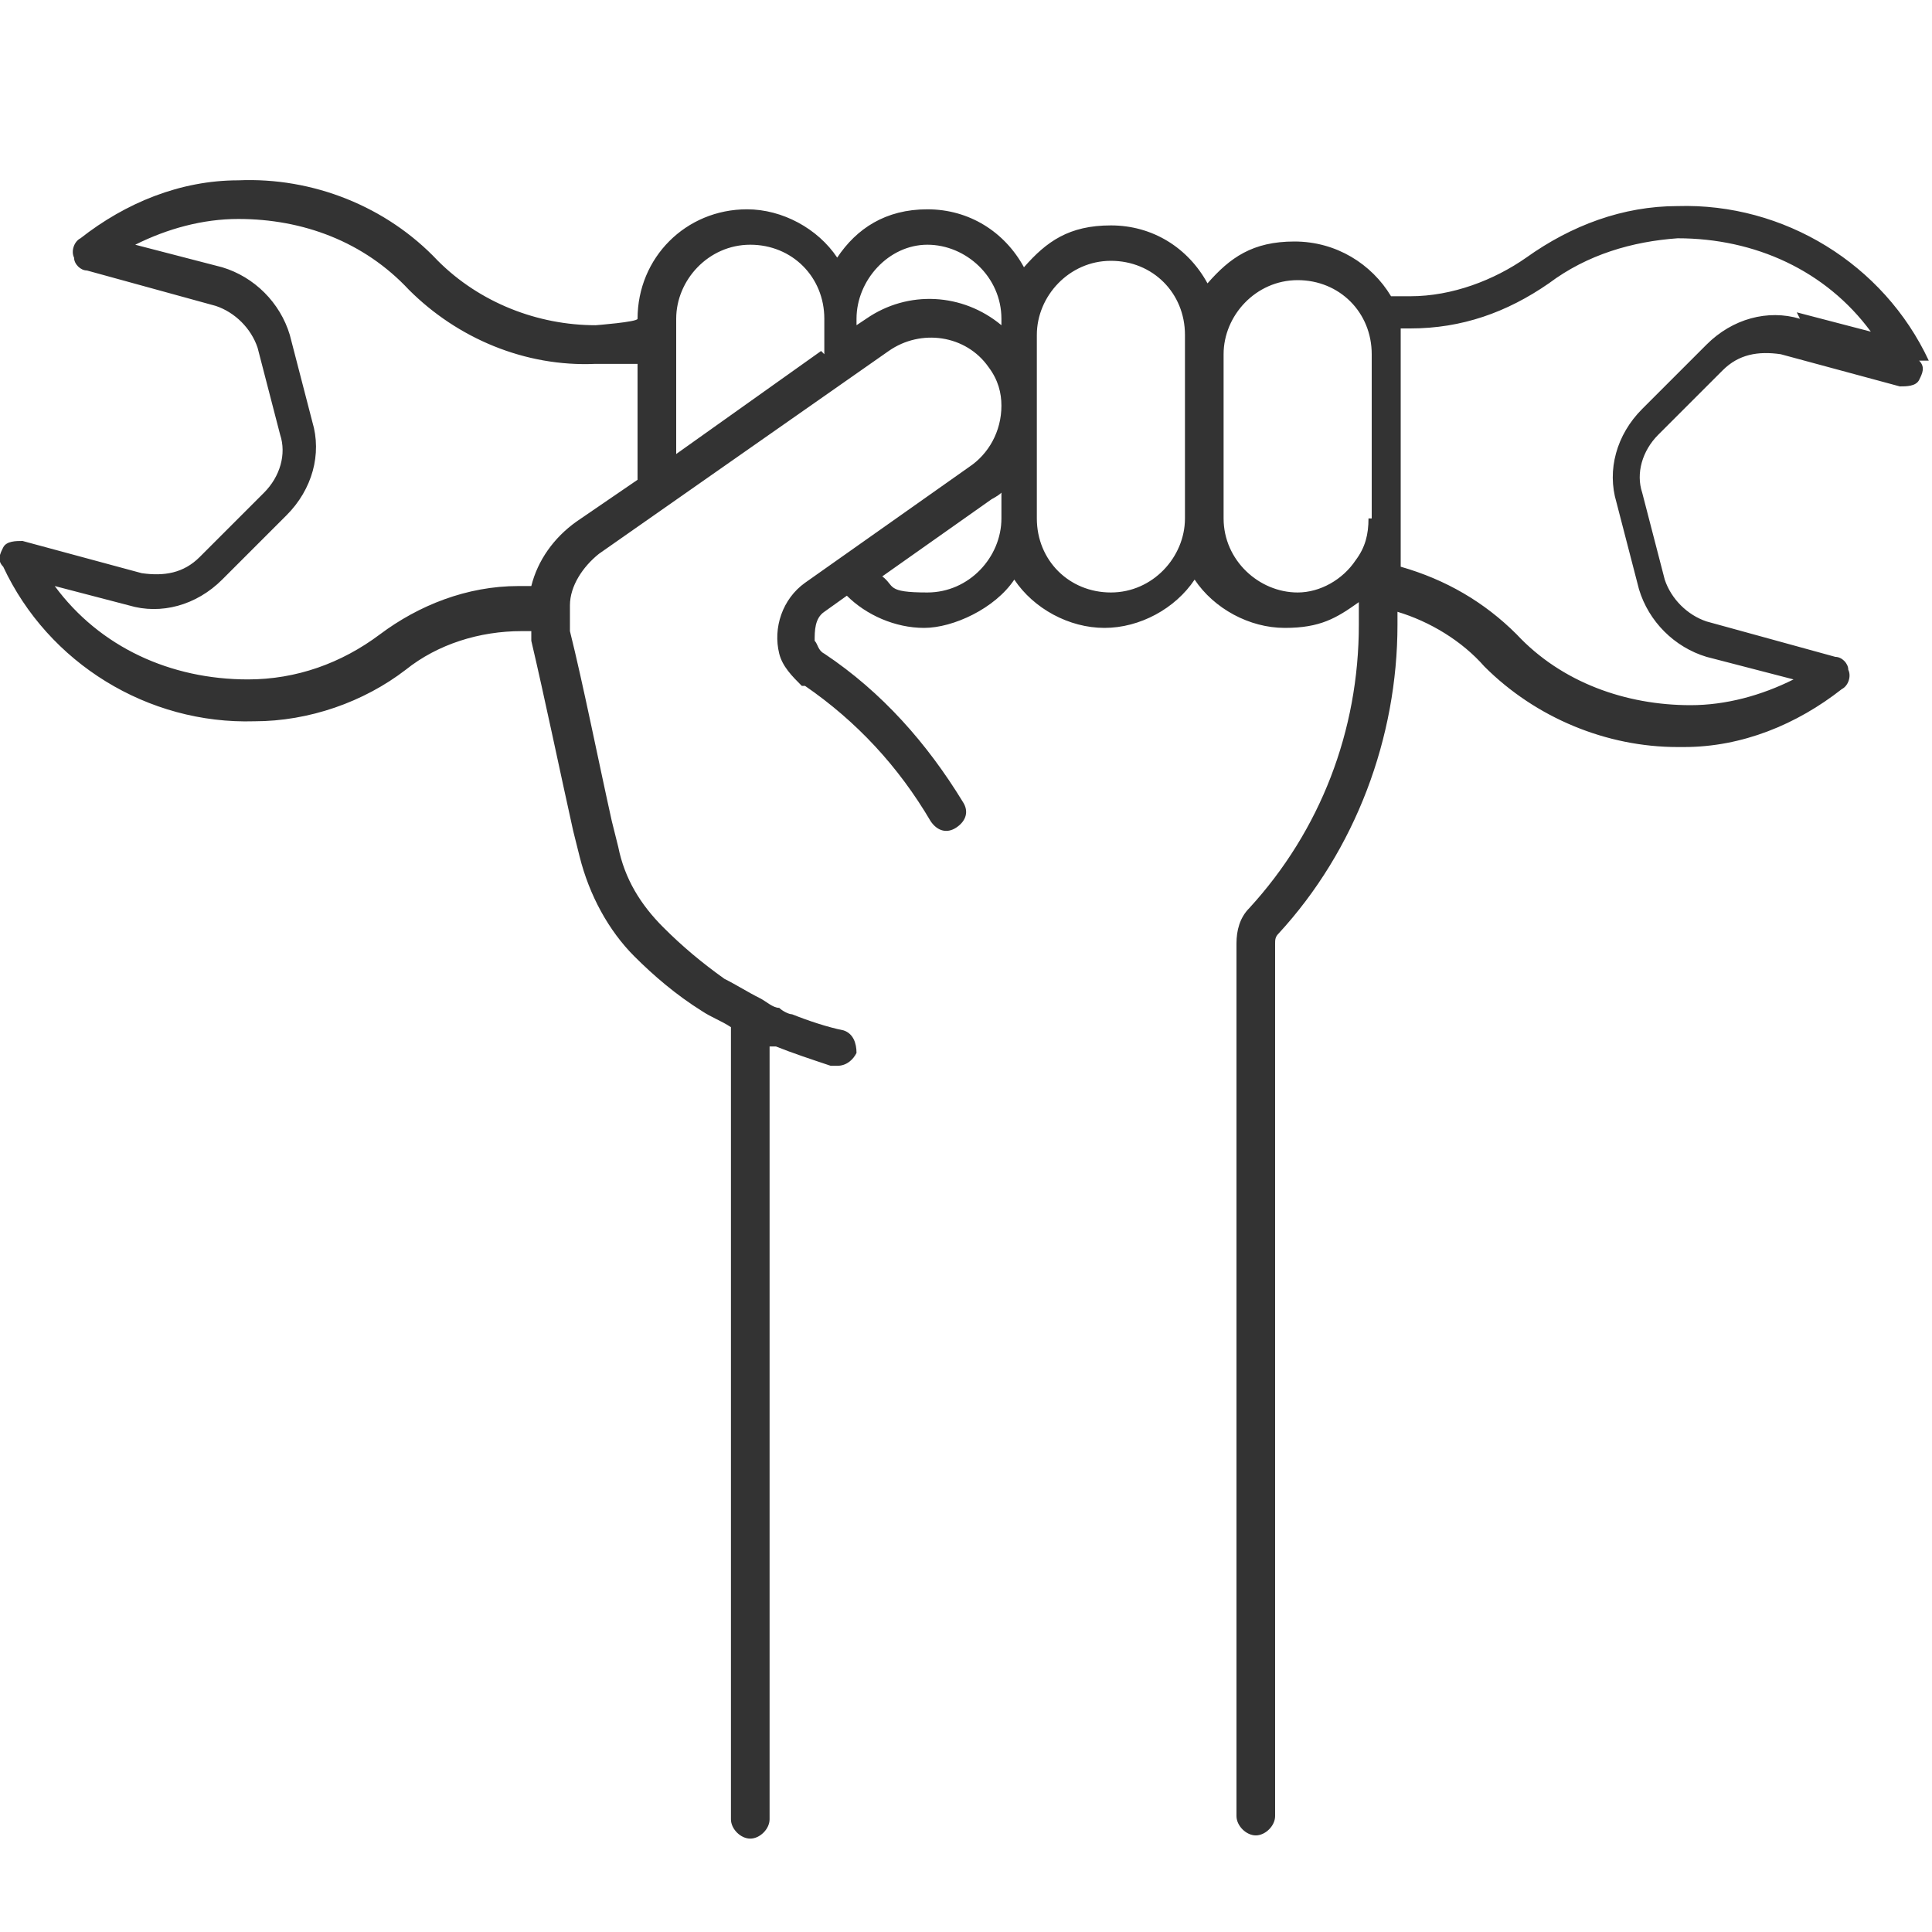 <?xml version="1.0" encoding="UTF-8"?>
<svg id="_レイヤー_2" xmlns="http://www.w3.org/2000/svg" width="60" height="60" version="1.1" viewBox="0 0 60 60">
  <!-- Generator: Adobe Illustrator 29.4.0, SVG Export Plug-In . SVG Version: 2.1.0 Build 152)  -->
  <defs>
    <style>
      .st0 {
        fill: #333;
      }
    </style>
  </defs>
  <g id="_レイヤー_1-2">
    <path class="st0" d="M59.9,11.2c-1.4-3-4.5-4.9-7.8-4.8-1.7,0-3.3.6-4.7,1.6-1,.7-2.3,1.2-3.6,1.2h-.6c-.6-1-1.7-1.7-3-1.7s-2,.5-2.7,1.3c-.6-1.1-1.7-1.8-3-1.8s-2,.5-2.7,1.3c-.6-1.1-1.7-1.8-3-1.8s-2.2.6-2.8,1.5c-.6-.9-1.7-1.5-2.8-1.5-1.9,0-3.4,1.5-3.4,3.4h0c0,.1-1.3.2-1.3.2-1.8,0-3.6-.7-4.9-2-1.6-1.7-3.9-2.6-6.2-2.5-1.8,0-3.5.7-4.9,1.8-.2.1-.3.4-.2.6,0,.2.2.4.4.4l4,1.1c.6.2,1.1.7,1.3,1.3l.7,2.7c.2.6,0,1.3-.5,1.8l-2,2c-.5.5-1.1.6-1.8.5l-3.7-1c-.2,0-.5,0-.6.2-.1.2-.2.4,0,.6,1.4,3,4.5,4.9,7.8,4.8,1.7,0,3.4-.6,4.7-1.6,1-.8,2.3-1.2,3.6-1.2h.3c0,.1,0,.2,0,.3.4,1.7.9,4.1,1.3,5.9l.2.8c.3,1.2.9,2.3,1.7,3.1.6.6,1.3,1.2,2.1,1.7,0,0,0,0,0,0,.3.2.6.3.9.5v24.6c0,.3.3.6.6.6s.6-.3.6-.6v-24c0,0,.1,0,.2,0,0,0,0,0,0,0h0c.5.2,1.1.4,1.7.6,0,0,.1,0,.2,0,.3,0,.5-.2.6-.4,0-.3-.1-.6-.4-.7-.5-.1-1.1-.3-1.6-.5,0,0,0,0,0,0-.1,0-.3-.1-.4-.2-.2,0-.4-.2-.6-.3-.4-.2-.7-.4-1.1-.6h0c-.7-.5-1.3-1-1.9-1.6-.7-.7-1.2-1.5-1.4-2.5l-.2-.8c-.4-1.8-.9-4.3-1.3-5.9,0,0,0-.1,0-.2,0-.2,0-.4,0-.6,0-.6.4-1.2.9-1.6l9-6.3c1-.7,2.4-.5,3.1.5.3.4.4.8.4,1.2h0c0,.8-.4,1.5-1,1.9l-5.1,3.6c-.7.5-1,1.4-.8,2.2.1.4.4.7.7,1,0,0,0,0,.1,0,1.6,1.1,2.9,2.5,3.9,4.2.2.3.5.4.8.2.3-.2.4-.5.2-.8-1.1-1.8-2.5-3.4-4.3-4.6,0,0,0,0,0,0-.2-.1-.2-.3-.3-.4,0-.3,0-.7.3-.9l.7-.5h0c.6.6,1.5,1,2.4,1s2.2-.6,2.8-1.5c.6.9,1.7,1.5,2.8,1.5s2.2-.6,2.8-1.5c.6.9,1.7,1.5,2.8,1.5s1.6-.3,2.3-.8v.7c0,3.3-1.2,6.4-3.4,8.8-.3.3-.4.7-.4,1.1v27.1c0,.3.3.6.6.6s.6-.3.6-.6v-27.1c0-.1,0-.2.1-.3,2.4-2.6,3.7-6.1,3.7-9.6v-.4c1,.3,2,.9,2.7,1.7,1.6,1.6,3.8,2.5,6,2.5h.2c1.8,0,3.5-.7,4.9-1.8.2-.1.3-.4.2-.6,0-.2-.2-.4-.4-.4l-4-1.1c-.6-.2-1.1-.7-1.3-1.3l-.7-2.7c-.2-.6,0-1.3.5-1.8l2-2c.5-.5,1.1-.6,1.8-.5l3.7,1c.2,0,.5,0,.6-.2.1-.2.2-.4,0-.6h0ZM19.8,14.9l-1.9,1.3c-.7.5-1.2,1.2-1.4,2h-.4c-1.6,0-3.1.6-4.3,1.5-1.2.9-2.6,1.4-4.1,1.4-2.4,0-4.6-1-6-2.9l2.3.6c1,.3,2.1,0,2.9-.8l2-2c.8-.8,1.1-1.9.8-2.9l-.7-2.7c-.3-1-1.1-1.8-2.1-2.1l-2.7-.7c1-.5,2.1-.8,3.2-.8,2,0,3.9.7,5.3,2.2,1.5,1.5,3.6,2.4,5.8,2.3h1.3s0,3.7,0,3.7h0ZM25.5,10.9l-4.5,3.2v-4.2c0-1.2,1-2.3,2.3-2.3s2.3,1,2.3,2.3v1.1h0ZM31.1,16.1c0,1.2-1,2.3-2.3,2.3s-1-.2-1.4-.5l3.4-2.4c0,0,.2-.1.3-.2v.9h0ZM31.1,10.1c-1.2-1-2.9-1.1-4.2-.2l-.3.2v-.2c0-1.2,1-2.3,2.2-2.3s2.3,1,2.3,2.3c0,0,0,.3,0,.3ZM36.8,16.1c0,1.2-1,2.3-2.3,2.3s-2.3-1-2.3-2.3v-5.7c0-1.2,1-2.3,2.3-2.3s2.3,1,2.3,2.3v5.7ZM42.5,16.1c0,.5-.1.9-.4,1.3-.4.6-1.1,1-1.8,1-1.2,0-2.3-1-2.3-2.3v-5.1c0-1.2,1-2.3,2.3-2.3s2.3,1,2.3,2.3v5.1h0ZM55.9,9.9c-1-.3-2.1,0-2.9.8l-2,2c-.8.8-1.1,1.9-.8,2.9l.7,2.7c.3,1,1.1,1.8,2.1,2.1l2.7.7c-1,.5-2.1.8-3.2.8-2,0-4-.7-5.4-2.2-1-1-2.2-1.7-3.6-2.1v-1.7h0v-5.2c0-.2,0-.3,0-.5h.3c1.6,0,3-.5,4.3-1.4,1.2-.9,2.6-1.3,4-1.4,2.4,0,4.6,1,6,2.9l-2.3-.6h0Z"/>
  </g>
</svg>